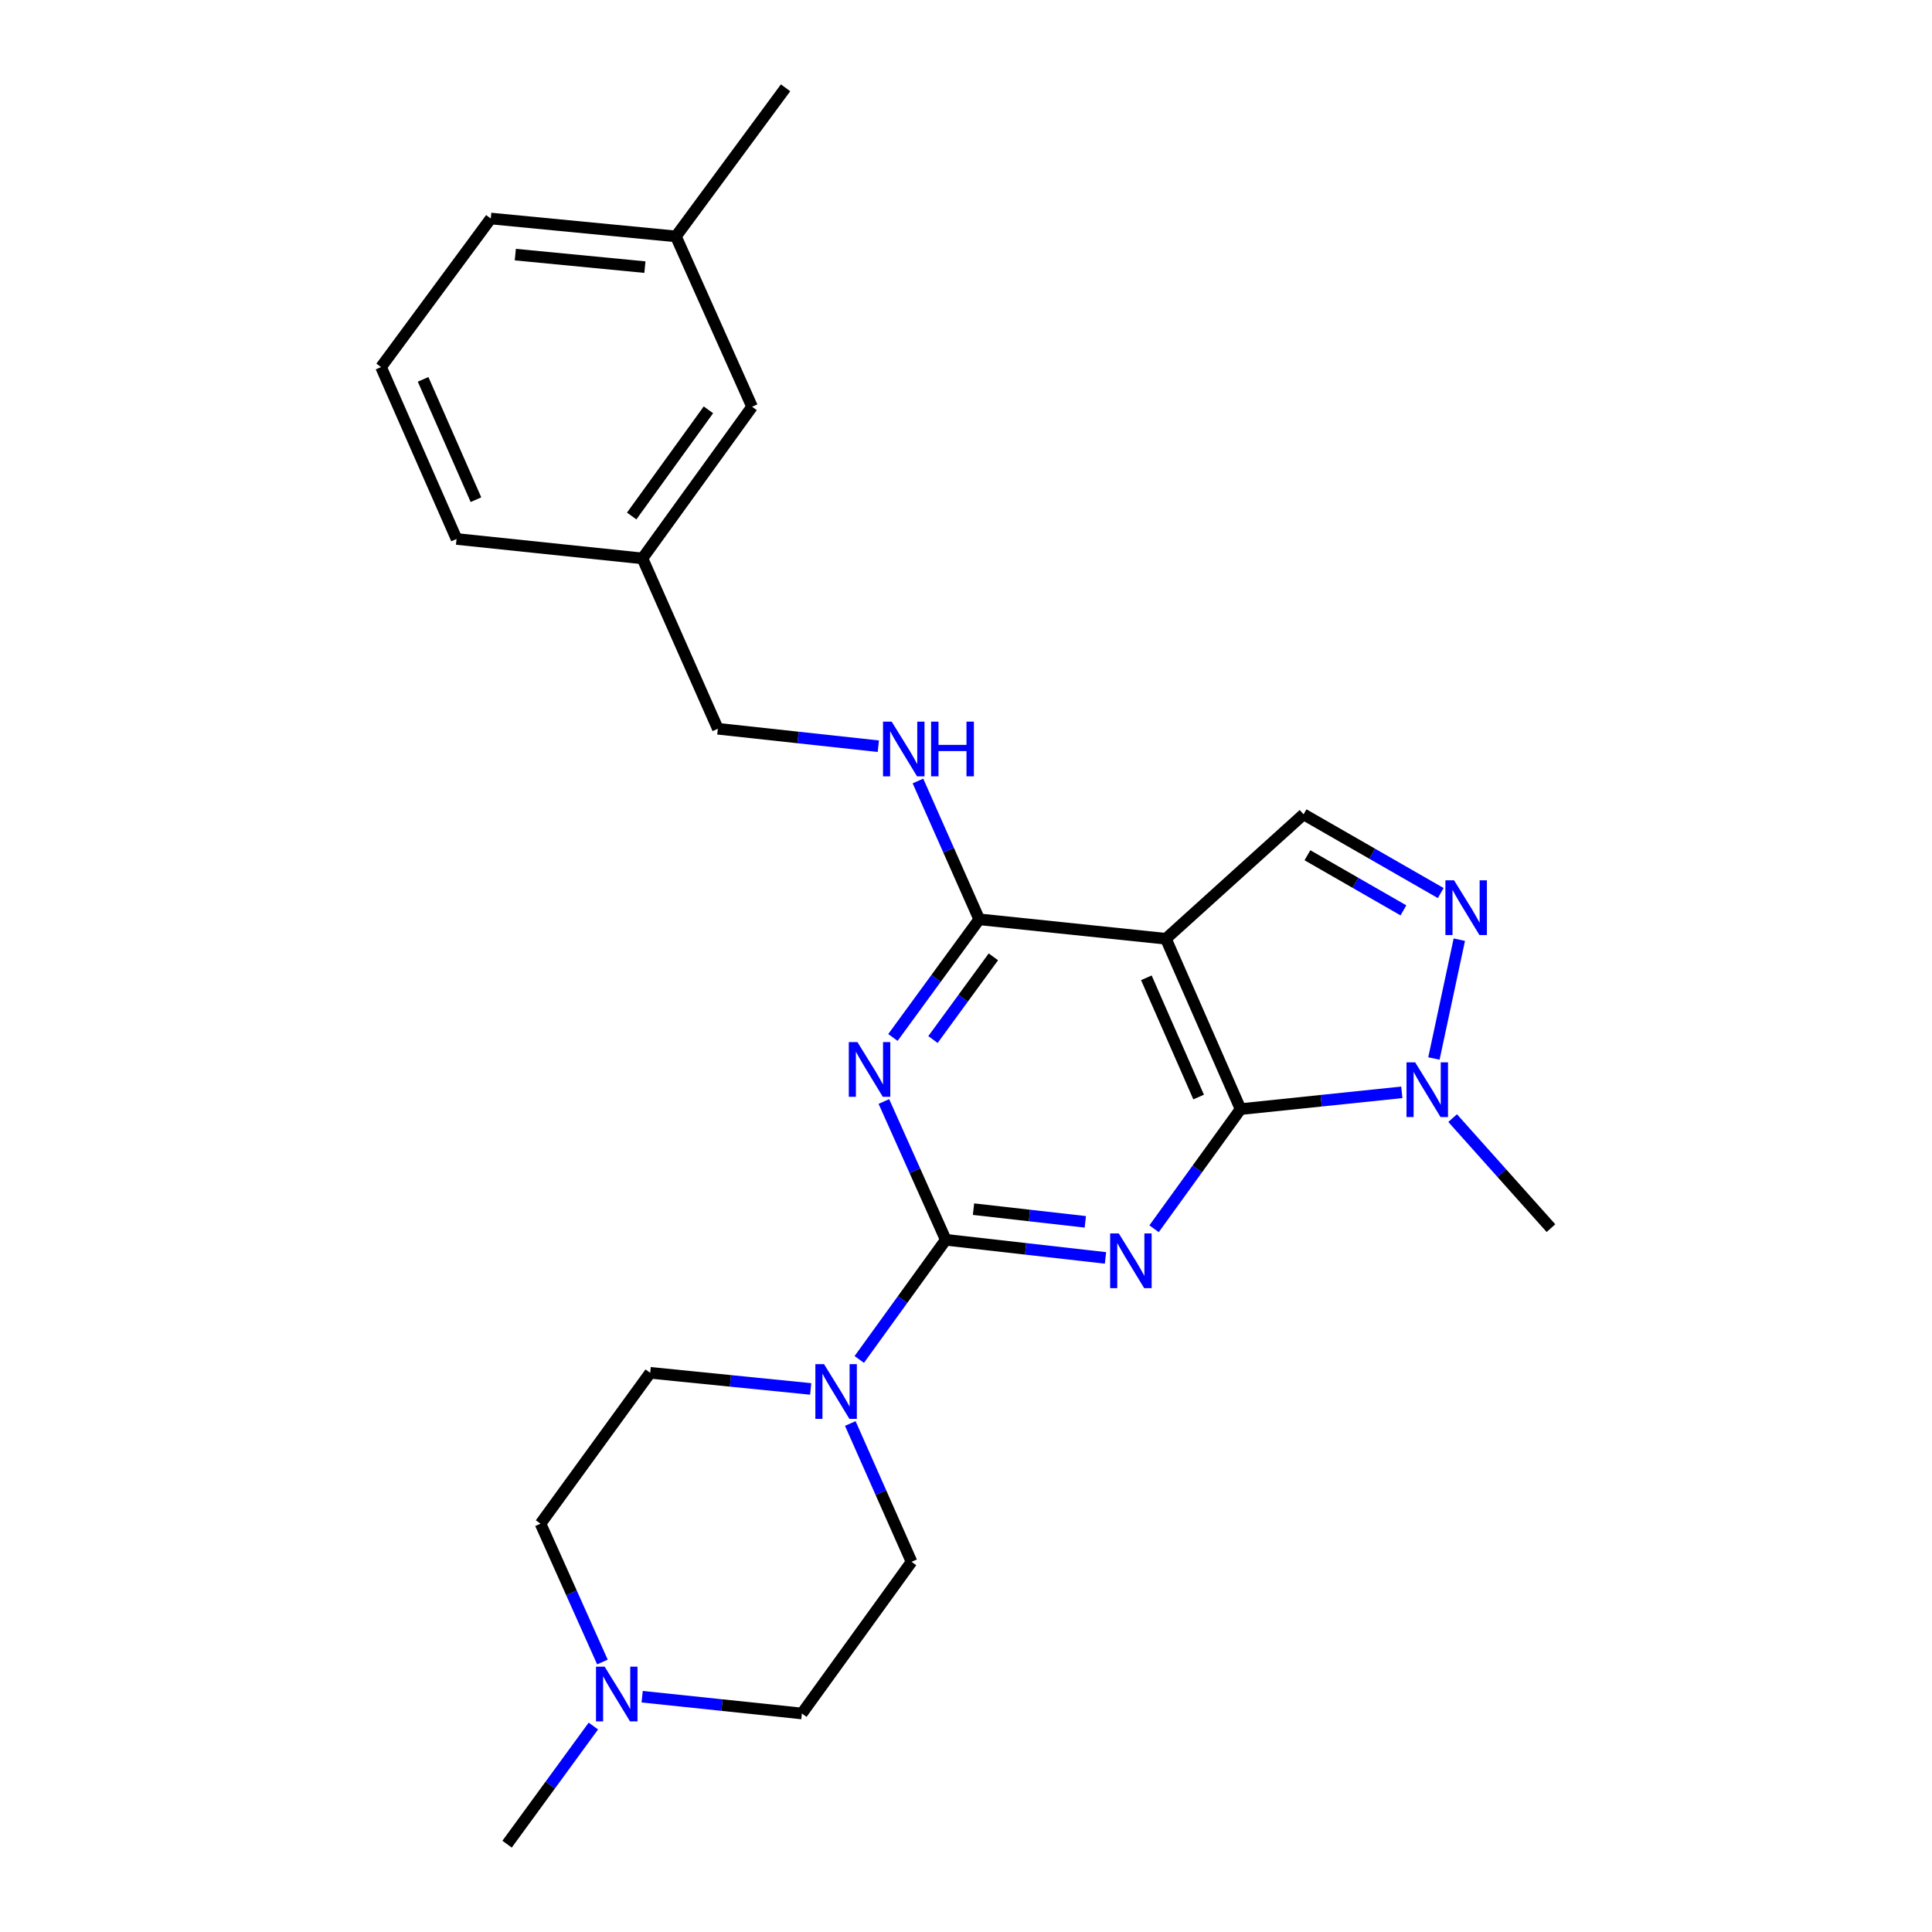 <?xml version='1.0' encoding='iso-8859-1'?>
<svg version='1.1' baseProfile='full'
              xmlns='http://www.w3.org/2000/svg'
                      xmlns:rdkit='http://www.rdkit.org/xml'
                      xmlns:xlink='http://www.w3.org/1999/xlink'
                  xml:space='preserve'
width='1000px' height='1000px' viewBox='0 0 1000 1000'>
<!-- END OF HEADER -->
<rect style='opacity:1.0;fill:#FFFFFF;stroke:none' width='1000' height='1000' x='0' y='0'> </rect>
<path class='bond-0' d='M 572.2,651.092 L 530.863,646.403' style='fill:none;fill-rule:evenodd;stroke:#0000FF;stroke-width:6px;stroke-linecap:butt;stroke-linejoin:miter;stroke-opacity:1' />
<path class='bond-0' d='M 530.863,646.403 L 489.527,641.714' style='fill:none;fill-rule:evenodd;stroke:#000000;stroke-width:6px;stroke-linecap:butt;stroke-linejoin:miter;stroke-opacity:1' />
<path class='bond-0' d='M 561.757,632.421 L 532.822,629.138' style='fill:none;fill-rule:evenodd;stroke:#0000FF;stroke-width:6px;stroke-linecap:butt;stroke-linejoin:miter;stroke-opacity:1' />
<path class='bond-0' d='M 532.822,629.138 L 503.886,625.856' style='fill:none;fill-rule:evenodd;stroke:#000000;stroke-width:6px;stroke-linecap:butt;stroke-linejoin:miter;stroke-opacity:1' />
<path class='bond-1' d='M 597.341,636.001 L 619.731,605.039' style='fill:none;fill-rule:evenodd;stroke:#0000FF;stroke-width:6px;stroke-linecap:butt;stroke-linejoin:miter;stroke-opacity:1' />
<path class='bond-1' d='M 619.731,605.039 L 642.12,574.076' style='fill:none;fill-rule:evenodd;stroke:#000000;stroke-width:6px;stroke-linecap:butt;stroke-linejoin:miter;stroke-opacity:1' />
<path class='bond-2' d='M 489.527,641.714 L 473.509,605.922' style='fill:none;fill-rule:evenodd;stroke:#000000;stroke-width:6px;stroke-linecap:butt;stroke-linejoin:miter;stroke-opacity:1' />
<path class='bond-2' d='M 473.509,605.922 L 457.492,570.129' style='fill:none;fill-rule:evenodd;stroke:#0000FF;stroke-width:6px;stroke-linecap:butt;stroke-linejoin:miter;stroke-opacity:1' />
<path class='bond-7' d='M 489.527,641.714 L 467.141,672.682' style='fill:none;fill-rule:evenodd;stroke:#000000;stroke-width:6px;stroke-linecap:butt;stroke-linejoin:miter;stroke-opacity:1' />
<path class='bond-7' d='M 467.141,672.682 L 444.755,703.649' style='fill:none;fill-rule:evenodd;stroke:#0000FF;stroke-width:6px;stroke-linecap:butt;stroke-linejoin:miter;stroke-opacity:1' />
<path class='bond-3' d='M 642.12,574.076 L 603.469,485.907' style='fill:none;fill-rule:evenodd;stroke:#000000;stroke-width:6px;stroke-linecap:butt;stroke-linejoin:miter;stroke-opacity:1' />
<path class='bond-3' d='M 620.409,567.827 L 593.354,506.108' style='fill:none;fill-rule:evenodd;stroke:#000000;stroke-width:6px;stroke-linecap:butt;stroke-linejoin:miter;stroke-opacity:1' />
<path class='bond-6' d='M 642.12,574.076 L 683.848,569.733' style='fill:none;fill-rule:evenodd;stroke:#000000;stroke-width:6px;stroke-linecap:butt;stroke-linejoin:miter;stroke-opacity:1' />
<path class='bond-6' d='M 683.848,569.733 L 725.577,565.389' style='fill:none;fill-rule:evenodd;stroke:#0000FF;stroke-width:6px;stroke-linecap:butt;stroke-linejoin:miter;stroke-opacity:1' />
<path class='bond-26' d='M 462.176,536.988 L 484.51,506.414' style='fill:none;fill-rule:evenodd;stroke:#0000FF;stroke-width:6px;stroke-linecap:butt;stroke-linejoin:miter;stroke-opacity:1' />
<path class='bond-26' d='M 484.51,506.414 L 506.844,475.839' style='fill:none;fill-rule:evenodd;stroke:#000000;stroke-width:6px;stroke-linecap:butt;stroke-linejoin:miter;stroke-opacity:1' />
<path class='bond-26' d='M 482.907,538.065 L 498.541,516.662' style='fill:none;fill-rule:evenodd;stroke:#0000FF;stroke-width:6px;stroke-linecap:butt;stroke-linejoin:miter;stroke-opacity:1' />
<path class='bond-26' d='M 498.541,516.662 L 514.174,495.26' style='fill:none;fill-rule:evenodd;stroke:#000000;stroke-width:6px;stroke-linecap:butt;stroke-linejoin:miter;stroke-opacity:1' />
<path class='bond-4' d='M 603.469,485.907 L 506.844,475.839' style='fill:none;fill-rule:evenodd;stroke:#000000;stroke-width:6px;stroke-linecap:butt;stroke-linejoin:miter;stroke-opacity:1' />
<path class='bond-8' d='M 603.469,485.907 L 674.727,421.493' style='fill:none;fill-rule:evenodd;stroke:#000000;stroke-width:6px;stroke-linecap:butt;stroke-linejoin:miter;stroke-opacity:1' />
<path class='bond-9' d='M 506.844,475.839 L 490.986,440.039' style='fill:none;fill-rule:evenodd;stroke:#000000;stroke-width:6px;stroke-linecap:butt;stroke-linejoin:miter;stroke-opacity:1' />
<path class='bond-9' d='M 490.986,440.039 L 475.128,404.24' style='fill:none;fill-rule:evenodd;stroke:#0000FF;stroke-width:6px;stroke-linecap:butt;stroke-linejoin:miter;stroke-opacity:1' />
<path class='bond-5' d='M 755.34,486.374 L 742.196,547.873' style='fill:none;fill-rule:evenodd;stroke:#0000FF;stroke-width:6px;stroke-linecap:butt;stroke-linejoin:miter;stroke-opacity:1' />
<path class='bond-25' d='M 745.715,462.247 L 710.221,441.87' style='fill:none;fill-rule:evenodd;stroke:#0000FF;stroke-width:6px;stroke-linecap:butt;stroke-linejoin:miter;stroke-opacity:1' />
<path class='bond-25' d='M 710.221,441.87 L 674.727,421.493' style='fill:none;fill-rule:evenodd;stroke:#000000;stroke-width:6px;stroke-linecap:butt;stroke-linejoin:miter;stroke-opacity:1' />
<path class='bond-25' d='M 726.416,471.203 L 701.57,456.939' style='fill:none;fill-rule:evenodd;stroke:#0000FF;stroke-width:6px;stroke-linecap:butt;stroke-linejoin:miter;stroke-opacity:1' />
<path class='bond-25' d='M 701.57,456.939 L 676.725,442.675' style='fill:none;fill-rule:evenodd;stroke:#000000;stroke-width:6px;stroke-linecap:butt;stroke-linejoin:miter;stroke-opacity:1' />
<path class='bond-18' d='M 751.888,578.728 L 777.33,607.204' style='fill:none;fill-rule:evenodd;stroke:#0000FF;stroke-width:6px;stroke-linecap:butt;stroke-linejoin:miter;stroke-opacity:1' />
<path class='bond-18' d='M 777.33,607.204 L 802.773,635.681' style='fill:none;fill-rule:evenodd;stroke:#000000;stroke-width:6px;stroke-linecap:butt;stroke-linejoin:miter;stroke-opacity:1' />
<path class='bond-11' d='M 440.107,736.801 L 455.96,772.596' style='fill:none;fill-rule:evenodd;stroke:#0000FF;stroke-width:6px;stroke-linecap:butt;stroke-linejoin:miter;stroke-opacity:1' />
<path class='bond-11' d='M 455.96,772.596 L 471.814,808.391' style='fill:none;fill-rule:evenodd;stroke:#000000;stroke-width:6px;stroke-linecap:butt;stroke-linejoin:miter;stroke-opacity:1' />
<path class='bond-12' d='M 419.61,718.91 L 378.074,714.739' style='fill:none;fill-rule:evenodd;stroke:#0000FF;stroke-width:6px;stroke-linecap:butt;stroke-linejoin:miter;stroke-opacity:1' />
<path class='bond-12' d='M 378.074,714.739 L 336.538,710.568' style='fill:none;fill-rule:evenodd;stroke:#000000;stroke-width:6px;stroke-linecap:butt;stroke-linejoin:miter;stroke-opacity:1' />
<path class='bond-15' d='M 454.628,386.238 L 413.093,381.722' style='fill:none;fill-rule:evenodd;stroke:#0000FF;stroke-width:6px;stroke-linecap:butt;stroke-linejoin:miter;stroke-opacity:1' />
<path class='bond-15' d='M 413.093,381.722 L 371.558,377.205' style='fill:none;fill-rule:evenodd;stroke:#000000;stroke-width:6px;stroke-linecap:butt;stroke-linejoin:miter;stroke-opacity:1' />
<path class='bond-10' d='M 311.812,860.255 L 295.79,824.458' style='fill:none;fill-rule:evenodd;stroke:#0000FF;stroke-width:6px;stroke-linecap:butt;stroke-linejoin:miter;stroke-opacity:1' />
<path class='bond-10' d='M 295.79,824.458 L 279.769,788.66' style='fill:none;fill-rule:evenodd;stroke:#000000;stroke-width:6px;stroke-linecap:butt;stroke-linejoin:miter;stroke-opacity:1' />
<path class='bond-20' d='M 307.129,893.396 L 284.795,923.971' style='fill:none;fill-rule:evenodd;stroke:#0000FF;stroke-width:6px;stroke-linecap:butt;stroke-linejoin:miter;stroke-opacity:1' />
<path class='bond-20' d='M 284.795,923.971 L 262.461,954.545' style='fill:none;fill-rule:evenodd;stroke:#000000;stroke-width:6px;stroke-linecap:butt;stroke-linejoin:miter;stroke-opacity:1' />
<path class='bond-27' d='M 332.379,878.211 L 373.717,882.555' style='fill:none;fill-rule:evenodd;stroke:#0000FF;stroke-width:6px;stroke-linecap:butt;stroke-linejoin:miter;stroke-opacity:1' />
<path class='bond-27' d='M 373.717,882.555 L 415.054,886.898' style='fill:none;fill-rule:evenodd;stroke:#000000;stroke-width:6px;stroke-linecap:butt;stroke-linejoin:miter;stroke-opacity:1' />
<path class='bond-13' d='M 471.814,808.391 L 415.054,886.898' style='fill:none;fill-rule:evenodd;stroke:#000000;stroke-width:6px;stroke-linecap:butt;stroke-linejoin:miter;stroke-opacity:1' />
<path class='bond-14' d='M 336.538,710.568 L 279.769,788.66' style='fill:none;fill-rule:evenodd;stroke:#000000;stroke-width:6px;stroke-linecap:butt;stroke-linejoin:miter;stroke-opacity:1' />
<path class='bond-17' d='M 371.558,377.205 L 332.532,289.036' style='fill:none;fill-rule:evenodd;stroke:#000000;stroke-width:6px;stroke-linecap:butt;stroke-linejoin:miter;stroke-opacity:1' />
<path class='bond-16' d='M 389.272,210.529 L 332.532,289.036' style='fill:none;fill-rule:evenodd;stroke:#000000;stroke-width:6px;stroke-linecap:butt;stroke-linejoin:miter;stroke-opacity:1' />
<path class='bond-16' d='M 366.678,212.127 L 326.96,267.082' style='fill:none;fill-rule:evenodd;stroke:#000000;stroke-width:6px;stroke-linecap:butt;stroke-linejoin:miter;stroke-opacity:1' />
<path class='bond-19' d='M 389.272,210.529 L 349.849,122.359' style='fill:none;fill-rule:evenodd;stroke:#000000;stroke-width:6px;stroke-linecap:butt;stroke-linejoin:miter;stroke-opacity:1' />
<path class='bond-22' d='M 332.532,289.036 L 236.312,278.968' style='fill:none;fill-rule:evenodd;stroke:#000000;stroke-width:6px;stroke-linecap:butt;stroke-linejoin:miter;stroke-opacity:1' />
<path class='bond-24' d='M 349.849,122.359 L 406.608,45.455' style='fill:none;fill-rule:evenodd;stroke:#000000;stroke-width:6px;stroke-linecap:butt;stroke-linejoin:miter;stroke-opacity:1' />
<path class='bond-28' d='M 349.849,122.359 L 254.025,113.102' style='fill:none;fill-rule:evenodd;stroke:#000000;stroke-width:6px;stroke-linecap:butt;stroke-linejoin:miter;stroke-opacity:1' />
<path class='bond-28' d='M 333.805,138.265 L 266.728,131.785' style='fill:none;fill-rule:evenodd;stroke:#000000;stroke-width:6px;stroke-linecap:butt;stroke-linejoin:miter;stroke-opacity:1' />
<path class='bond-21' d='M 197.227,189.997 L 236.312,278.968' style='fill:none;fill-rule:evenodd;stroke:#000000;stroke-width:6px;stroke-linecap:butt;stroke-linejoin:miter;stroke-opacity:1' />
<path class='bond-21' d='M 218.998,196.354 L 246.357,258.634' style='fill:none;fill-rule:evenodd;stroke:#000000;stroke-width:6px;stroke-linecap:butt;stroke-linejoin:miter;stroke-opacity:1' />
<path class='bond-23' d='M 197.227,189.997 L 254.025,113.102' style='fill:none;fill-rule:evenodd;stroke:#000000;stroke-width:6px;stroke-linecap:butt;stroke-linejoin:miter;stroke-opacity:1' />
<path  class='atom-0' d='M 579.091 638.423
L 588.371 653.423
Q 589.291 654.903, 590.771 657.583
Q 592.251 660.263, 592.331 660.423
L 592.331 638.423
L 596.091 638.423
L 596.091 666.743
L 592.211 666.743
L 582.251 650.343
Q 581.091 648.423, 579.851 646.223
Q 578.651 644.023, 578.291 643.343
L 578.291 666.743
L 574.611 666.743
L 574.611 638.423
L 579.091 638.423
' fill='#0000FF'/>
<path  class='atom-3' d='M 443.815 539.394
L 453.095 554.394
Q 454.015 555.874, 455.495 558.554
Q 456.975 561.234, 457.055 561.394
L 457.055 539.394
L 460.815 539.394
L 460.815 567.714
L 456.935 567.714
L 446.975 551.314
Q 445.815 549.394, 444.575 547.194
Q 443.375 544.994, 443.015 544.314
L 443.015 567.714
L 439.335 567.714
L 439.335 539.394
L 443.815 539.394
' fill='#0000FF'/>
<path  class='atom-6' d='M 752.621 455.646
L 761.901 470.646
Q 762.821 472.126, 764.301 474.806
Q 765.781 477.486, 765.861 477.646
L 765.861 455.646
L 769.621 455.646
L 769.621 483.966
L 765.741 483.966
L 755.781 467.566
Q 754.621 465.646, 753.381 463.446
Q 752.181 461.246, 751.821 460.566
L 751.821 483.966
L 748.141 483.966
L 748.141 455.646
L 752.621 455.646
' fill='#0000FF'/>
<path  class='atom-7' d='M 732.485 549.858
L 741.765 564.858
Q 742.685 566.338, 744.165 569.018
Q 745.645 571.698, 745.725 571.858
L 745.725 549.858
L 749.485 549.858
L 749.485 578.178
L 745.605 578.178
L 735.645 561.778
Q 734.485 559.858, 733.245 557.658
Q 732.045 555.458, 731.685 554.778
L 731.685 578.178
L 728.005 578.178
L 728.005 549.858
L 732.485 549.858
' fill='#0000FF'/>
<path  class='atom-8' d='M 426.508 706.071
L 435.788 721.071
Q 436.708 722.551, 438.188 725.231
Q 439.668 727.911, 439.748 728.071
L 439.748 706.071
L 443.508 706.071
L 443.508 734.391
L 439.628 734.391
L 429.668 717.991
Q 428.508 716.071, 427.268 713.871
Q 426.068 711.671, 425.708 710.991
L 425.708 734.391
L 422.028 734.391
L 422.028 706.071
L 426.508 706.071
' fill='#0000FF'/>
<path  class='atom-10' d='M 461.528 373.509
L 470.808 388.509
Q 471.728 389.989, 473.208 392.669
Q 474.688 395.349, 474.768 395.509
L 474.768 373.509
L 478.528 373.509
L 478.528 401.829
L 474.648 401.829
L 464.688 385.429
Q 463.528 383.509, 462.288 381.309
Q 461.088 379.109, 460.728 378.429
L 460.728 401.829
L 457.048 401.829
L 457.048 373.509
L 461.528 373.509
' fill='#0000FF'/>
<path  class='atom-10' d='M 481.928 373.509
L 485.768 373.509
L 485.768 385.549
L 500.248 385.549
L 500.248 373.509
L 504.088 373.509
L 504.088 401.829
L 500.248 401.829
L 500.248 388.749
L 485.768 388.749
L 485.768 401.829
L 481.928 401.829
L 481.928 373.509
' fill='#0000FF'/>
<path  class='atom-11' d='M 312.97 862.67
L 322.25 877.67
Q 323.17 879.15, 324.65 881.83
Q 326.13 884.51, 326.21 884.67
L 326.21 862.67
L 329.97 862.67
L 329.97 890.99
L 326.09 890.99
L 316.13 874.59
Q 314.97 872.67, 313.73 870.47
Q 312.53 868.27, 312.17 867.59
L 312.17 890.99
L 308.49 890.99
L 308.49 862.67
L 312.97 862.67
' fill='#0000FF'/>
</svg>
